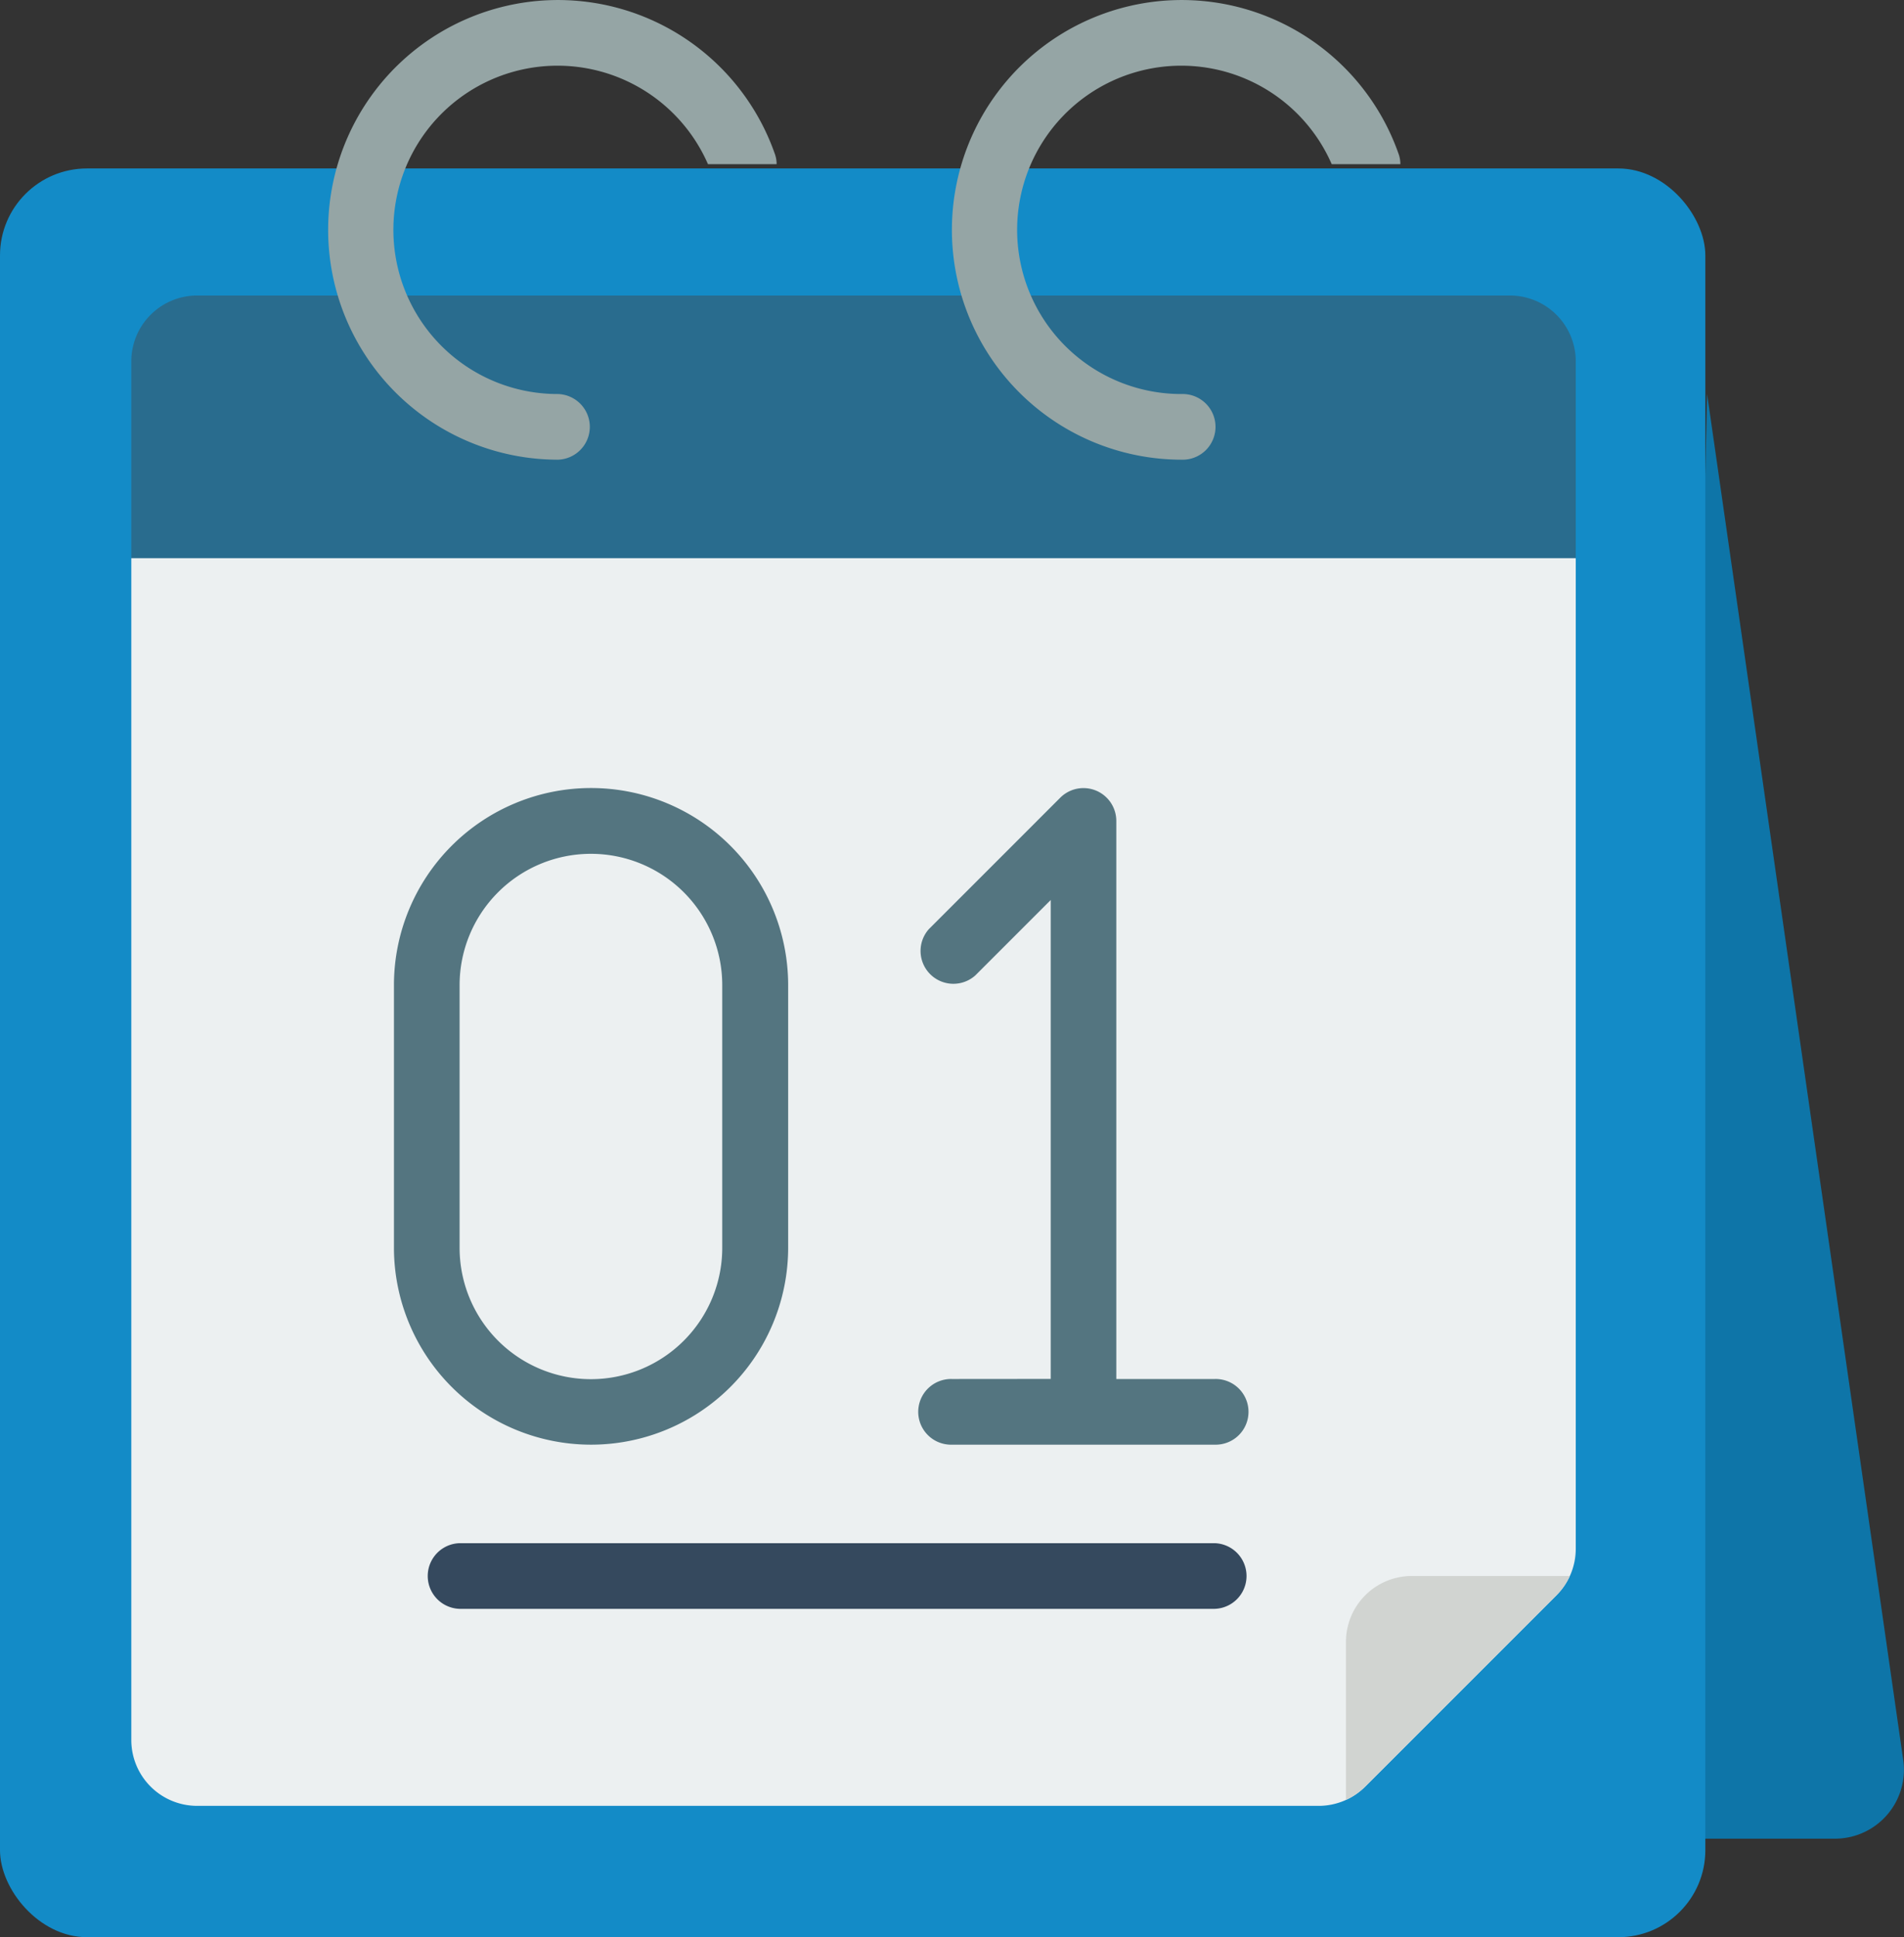 <svg xmlns="http://www.w3.org/2000/svg" width="65.687" height="66.823" viewBox="0 0 65.687 66.823">
  <rect x="0" y="0" width="65.687" height="66.823" fill="#333333" stroke="none"/>
  <g id="_07_-_Blue" data-name="07 - Blue" transform="translate(0 0.001)">
    <g id="_086---Desktop-Calendar" data-name="086---Desktop-Calendar" transform="translate(0 -0.001)">
      <path id="Shape" d="M51,62.833h5.541A2.378,2.378,0,0,0,58.9,60.124L52.133,13Z" transform="translate(6.761 0.592)" fill="#0e75a8"/>
      <rect id="Rectangle-path" width="58.833" height="61.012" rx="3" transform="translate(0 5.811)" fill="#138bc7"/>
      <path id="Shape-2" data-name="Shape" d="M53.833,12.265v6.8H4v-6.8A2.272,2.272,0,0,1,6.265,10h45.3A2.272,2.272,0,0,1,53.833,12.265Z" transform="translate(0.53 0.194)" fill="#296c8e"/>
      <path id="Shape-3" data-name="Shape" d="M53.833,18V52.17a2.272,2.272,0,0,1-.668,1.608l-6.592,6.592a2.272,2.272,0,0,1-1.608.668H6.265A2.272,2.272,0,0,1,4,58.772V18Z" transform="translate(0.53 1.255)" fill="#ecf0f1"/>
      <path id="Shape-4" data-name="Shape" d="M18.8,47.651a6.8,6.8,0,0,0,6.8-6.8V31.8A6.8,6.8,0,0,0,12,31.8v9.061A6.8,6.8,0,0,0,18.8,47.651ZM14.265,31.8a4.53,4.53,0,0,1,9.061,0v9.061a4.53,4.53,0,0,1-9.061,0Z" transform="translate(1.591 2.183)" fill="#547580"/>
      <path id="Shape-5" data-name="Shape" d="M29.133,45.386a1.133,1.133,0,1,0,0,2.265h9.061a1.133,1.133,0,1,0,0-2.265H34.8V26.133a1.133,1.133,0,0,0-1.933-.8l-4.53,4.53a1.133,1.133,0,0,0,1.6,1.6l2.6-2.6v16.52Z" transform="translate(3.712 2.183)" fill="#547580"/>
      <path id="Shape-6" data-name="Shape" d="M40.182,48H14.133a1.133,1.133,0,0,0,0,2.265H40.182a1.133,1.133,0,0,0,0-2.265Z" transform="translate(1.723 5.232)" fill="#35495e"/>
      <path id="Shape-7" data-name="Shape" d="M48.724,49a2.284,2.284,0,0,1-.464.668L41.668,56.26a2.284,2.284,0,0,1-.668.464V51.265A2.272,2.272,0,0,1,43.265,49Z" transform="translate(5.435 5.364)" fill="#d1d4d1"/>
      <g id="Сгруппировать_17" data-name="Сгруппировать 17" transform="translate(11.324)">
        <path id="Shape-8" data-name="Shape" d="M25.471,6.663H23.1a5.663,5.663,0,1,0-5.176,7.928,1.133,1.133,0,0,1,0,2.265A7.928,7.928,0,1,1,25.4,6.289a1.041,1.041,0,0,1,.068.374Z" transform="translate(-9.999 -0.999)" fill="#95a5a5"/>
        <path id="Shape-9" data-name="Shape" d="M44.471,6.663H42.1a5.663,5.663,0,1,0-5.176,7.928,1.133,1.133,0,1,1,0,2.265A7.928,7.928,0,1,1,44.4,6.289a1.041,1.041,0,0,1,.068.374Z" transform="translate(-7.48 -0.999)" fill="#95a5a5"/>
      </g>
    </g>
  </g>
</svg>
